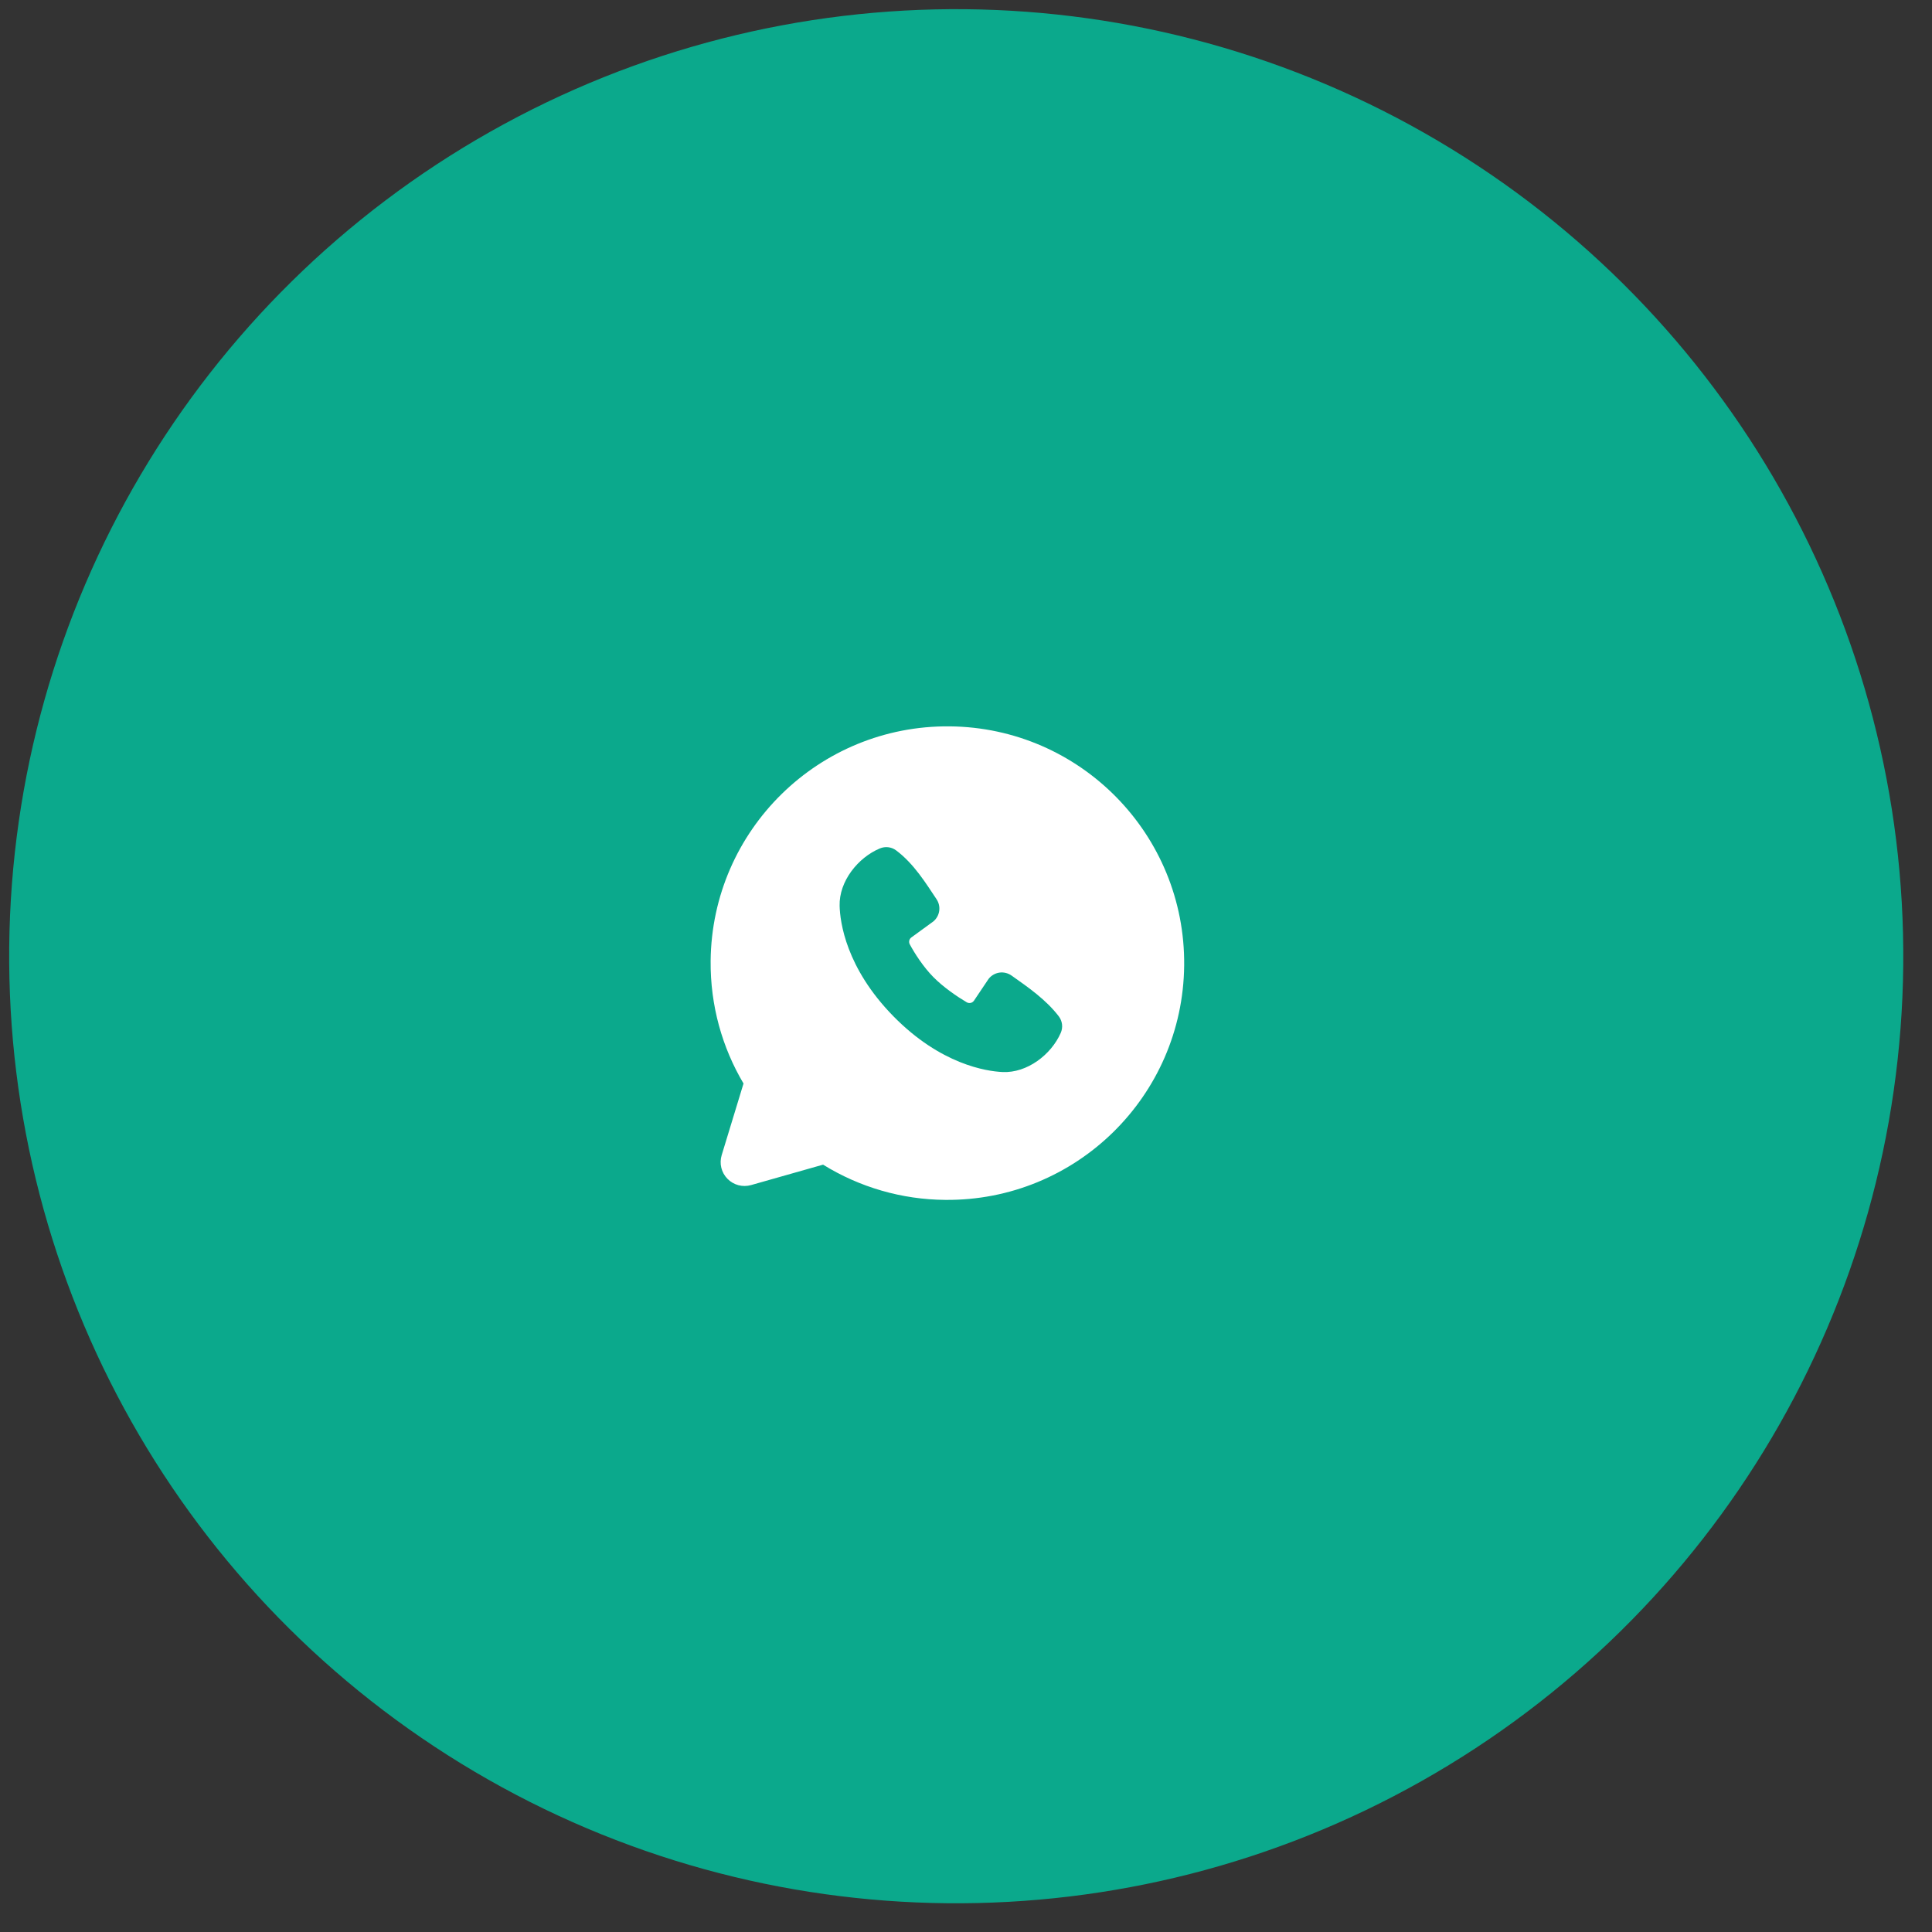 <?xml version="1.0" encoding="UTF-8"?> <svg xmlns="http://www.w3.org/2000/svg" width="51" height="51" viewBox="0 0 51 51" fill="none"><rect x="0" y="0" width="51" height="51" fill="#333333" stroke="none"/><circle cx="25.242" cy="25.242" r="25" transform="rotate(0.558 25.242 25.242)" fill="#0BA98C"></circle><path fill-rule="evenodd" clip-rule="evenodd" d="M25.07 19.174C21.619 19.14 18.793 21.911 18.759 25.363C18.748 26.544 19.065 27.654 19.627 28.602L19.051 30.492C19.018 30.6 19.014 30.716 19.041 30.826C19.068 30.936 19.124 31.037 19.204 31.118C19.283 31.199 19.383 31.257 19.492 31.286C19.602 31.315 19.718 31.314 19.827 31.283L21.727 30.744C22.695 31.343 23.809 31.665 24.948 31.674C28.4 31.708 31.225 28.937 31.259 25.485C31.293 22.033 28.522 19.207 25.07 19.174ZM23.582 26.825C24.834 28.101 26.039 28.279 26.465 28.299C27.113 28.329 27.749 27.84 28 27.268C28.032 27.197 28.044 27.119 28.035 27.041C28.026 26.964 27.996 26.89 27.949 26.828C27.611 26.388 27.151 26.069 26.702 25.752C26.608 25.686 26.492 25.658 26.378 25.675C26.265 25.693 26.162 25.753 26.093 25.845L25.712 26.413C25.692 26.443 25.661 26.465 25.625 26.474C25.59 26.482 25.553 26.477 25.521 26.459C25.268 26.31 24.9 26.059 24.636 25.79C24.372 25.522 24.143 25.166 24.015 24.926C23.999 24.896 23.995 24.861 24.003 24.827C24.011 24.794 24.031 24.765 24.059 24.745L24.64 24.322C24.724 24.251 24.778 24.152 24.793 24.044C24.808 23.935 24.782 23.825 24.721 23.735C24.445 23.322 24.124 22.797 23.654 22.447C23.594 22.402 23.523 22.374 23.448 22.365C23.373 22.356 23.297 22.367 23.227 22.396C22.65 22.637 22.146 23.263 22.164 23.913C22.175 24.339 22.33 25.548 23.582 26.825Z" fill="white"></path></svg> 